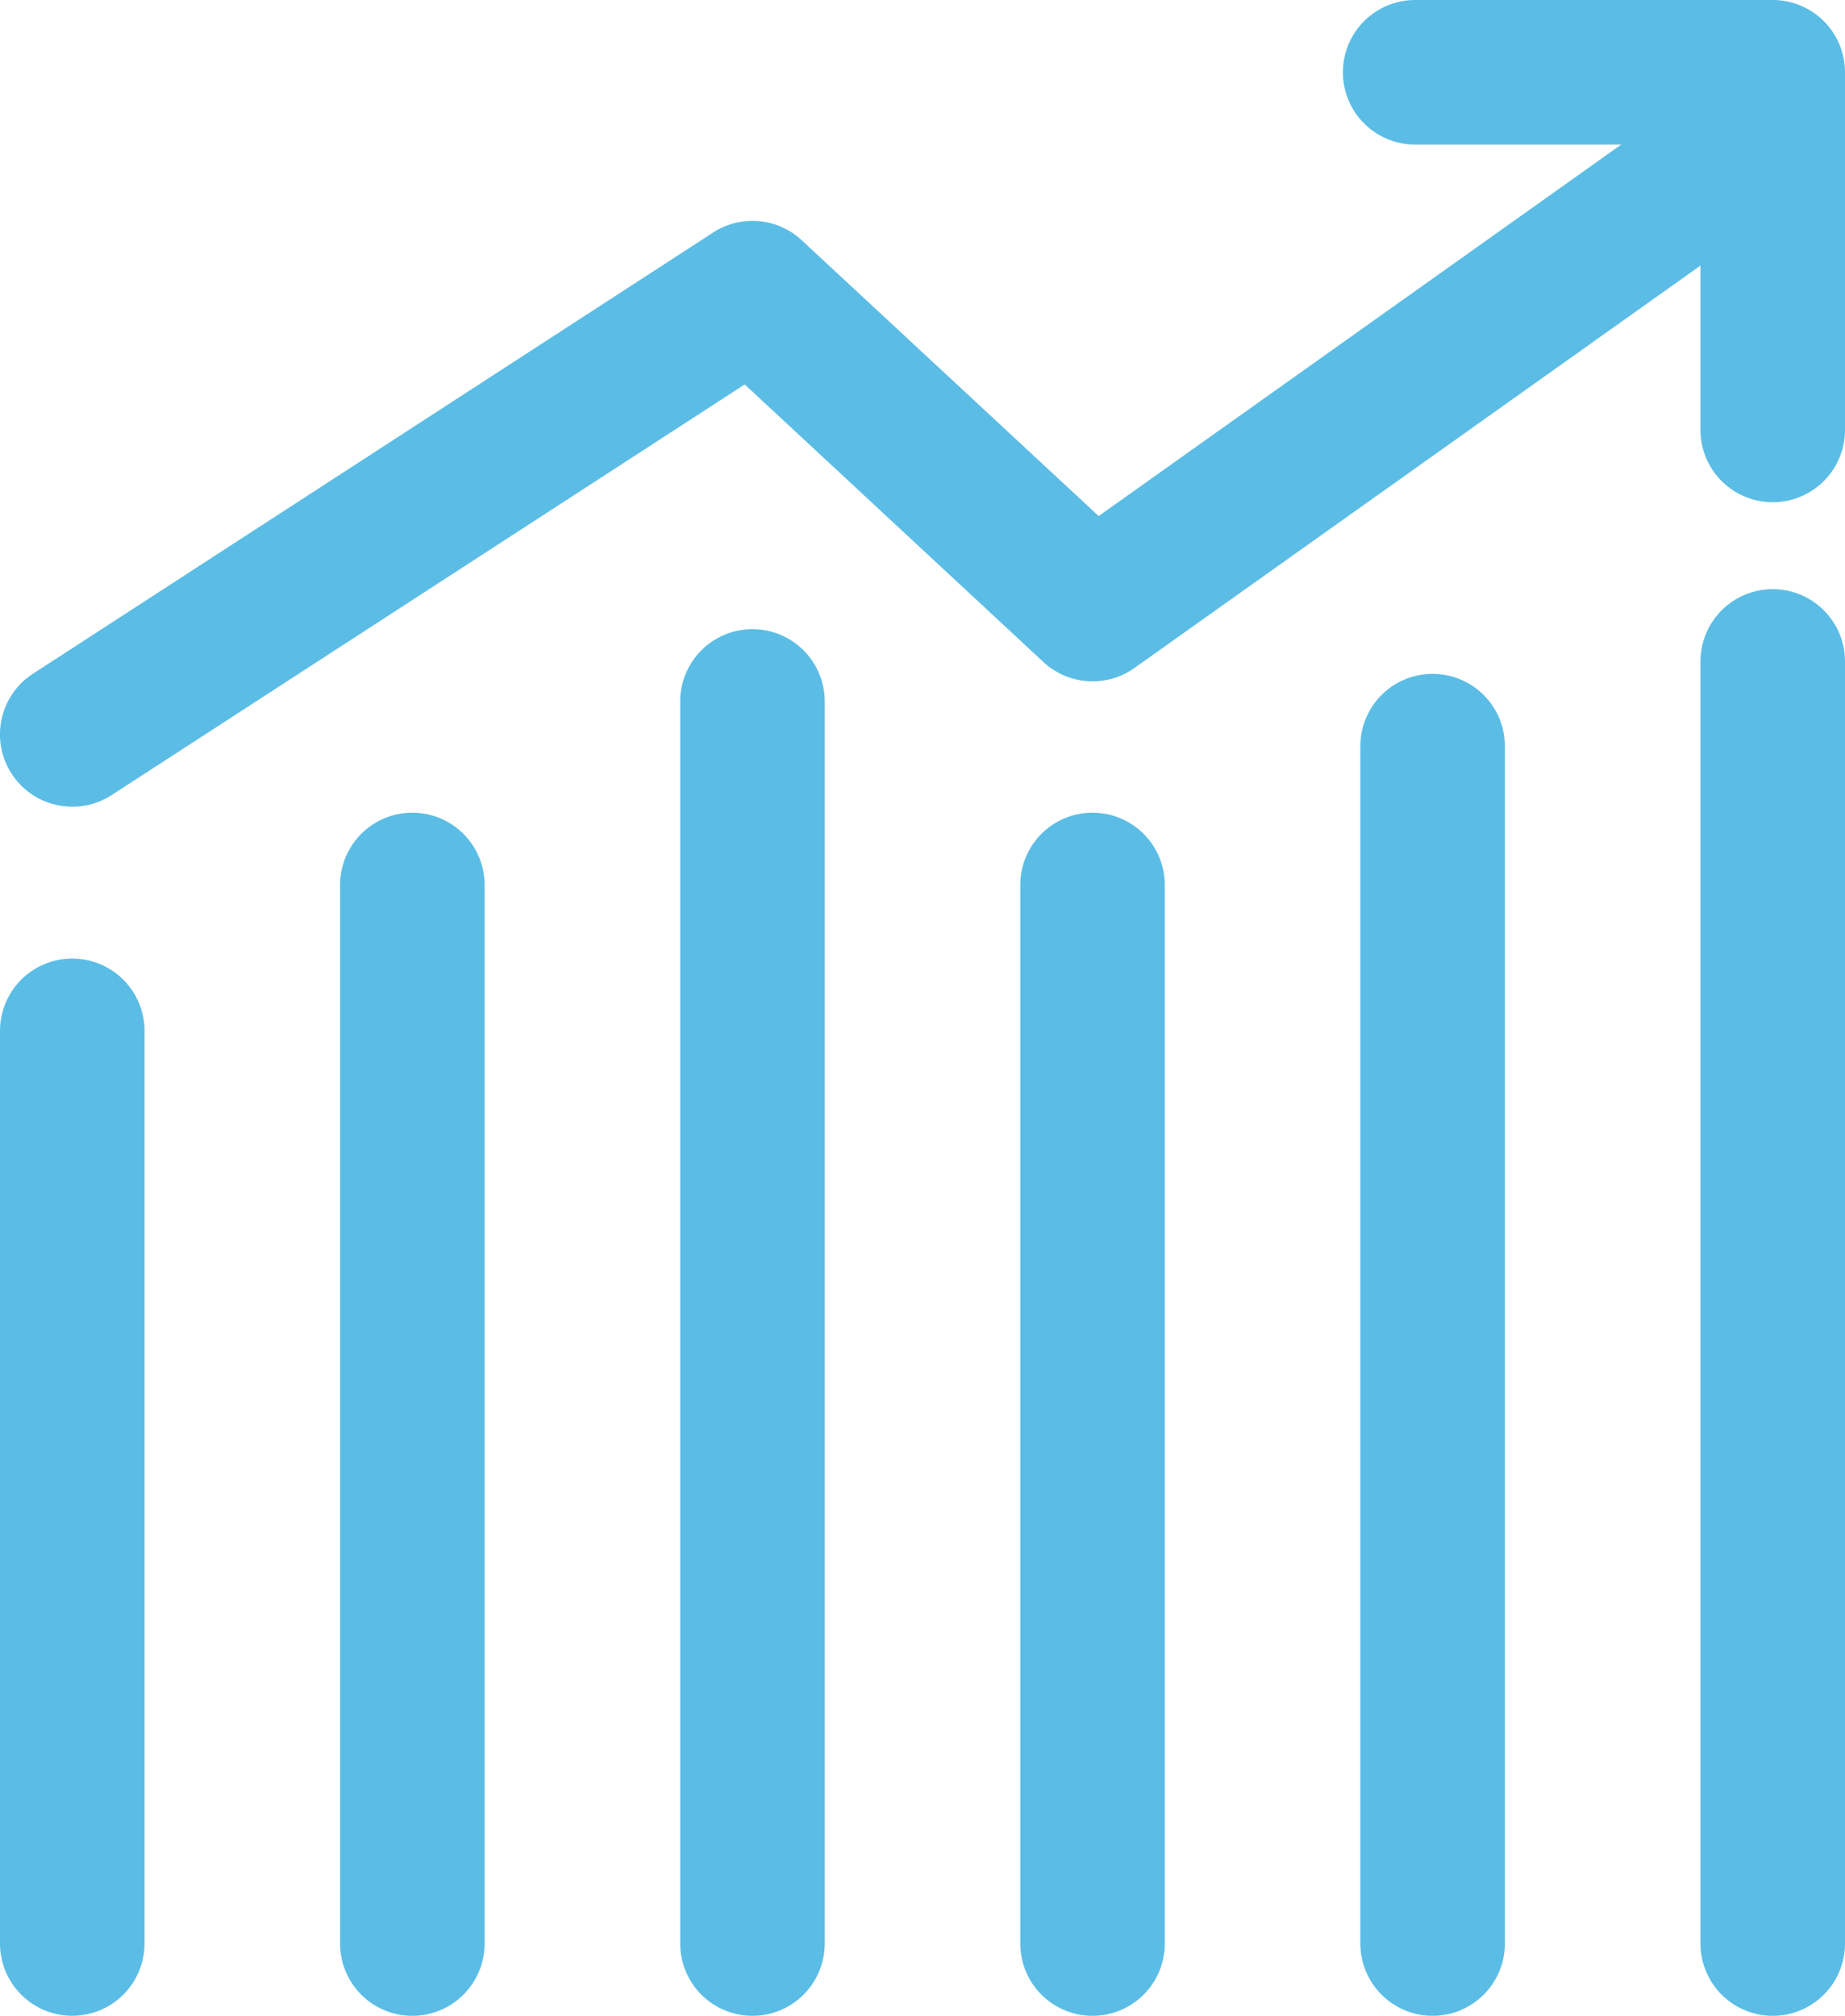 <svg xmlns="http://www.w3.org/2000/svg" width="38.297" height="41.832" viewBox="0 0 38.297 41.832">
  <g id="グループ_22657" data-name="グループ 22657" transform="translate(1.5 1.5)">
    <path id="線_777" data-name="線 777" d="M0,20.439a1.5,1.5,0,0,1-1.5-1.5V0A1.5,1.5,0,0,1,0-1.5,1.5,1.5,0,0,1,1.5,0V18.939A1.5,1.5,0,0,1,0,20.439Z" transform="translate(0 19.892)" fill="#5bbde5"/>
    <path id="線_778" data-name="線 778" d="M0,23.467a1.5,1.5,0,0,1-1.5-1.5V0A1.5,1.5,0,0,1,0-1.5,1.5,1.5,0,0,1,1.5,0V21.967A1.5,1.5,0,0,1,0,23.467Z" transform="translate(7.059 16.865)" fill="#5bbde5"/>
    <path id="線_779" data-name="線 779" d="M0,27.276a1.5,1.5,0,0,1-1.5-1.5V0A1.5,1.5,0,0,1,0-1.5,1.5,1.5,0,0,1,1.5,0V25.776A1.5,1.5,0,0,1,0,27.276Z" transform="translate(14.119 13.056)" fill="#5bbde5"/>
    <path id="線_780" data-name="線 780" d="M0,23.467a1.5,1.5,0,0,1-1.5-1.5V0A1.5,1.5,0,0,1,0-1.5,1.5,1.5,0,0,1,1.5,0V21.967A1.5,1.5,0,0,1,0,23.467Z" transform="translate(21.178 16.865)" fill="#5bbde5"/>
    <path id="線_781" data-name="線 781" d="M0,26.348a1.5,1.5,0,0,1-1.5-1.5V0A1.5,1.5,0,0,1,0-1.5,1.5,1.5,0,0,1,1.5,0V24.848A1.5,1.5,0,0,1,0,26.348Z" transform="translate(28.237 13.984)" fill="#5bbde5"/>
    <path id="線_782" data-name="線 782" d="M0,28.106a1.5,1.5,0,0,1-1.5-1.5V0A1.5,1.5,0,0,1,0-1.5,1.5,1.5,0,0,1,1.5,0V26.606A1.5,1.5,0,0,1,0,28.106Z" transform="translate(35.297 12.226)" fill="#5bbde5"/>
    <path id="パス_25170" data-name="パス 25170" d="M133.045,321.94a1.5,1.5,0,0,1-.818-2.759l14.119-9.156a1.5,1.5,0,0,1,1.837.159l6.165,5.725,13.124-9.327a1.5,1.5,0,1,1,1.738,2.445l-14.119,10.035a1.5,1.5,0,0,1-1.89-.124l-6.2-5.76L133.86,321.7A1.493,1.493,0,0,1,133.045,321.94Z" transform="translate(-133.043 -306.7)" fill="#5bbde5"/>
    <path id="パス_25171" data-name="パス 25171" d="M166.386,315.7a1.5,1.5,0,0,1-1.5-1.5v-5.922h-5.922a1.5,1.5,0,0,1,0-3h7.422a1.5,1.5,0,0,1,1.5,1.5V314.2A1.5,1.5,0,0,1,166.386,315.7Z" transform="translate(-131.089 -306.778)" fill="#5bbde5"/>
  </g>
</svg>
